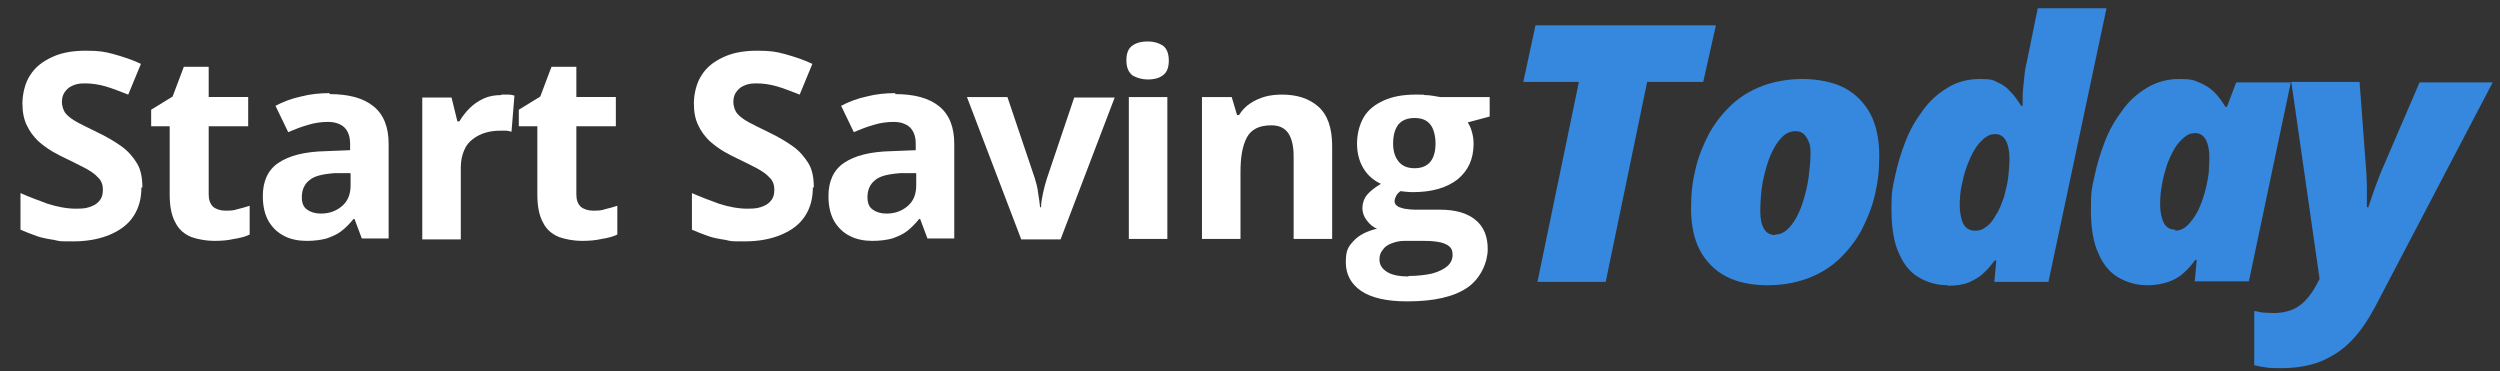 <svg xmlns="http://www.w3.org/2000/svg" id="Layer_1" viewBox="0 0 512.7 76.1"><rect x="0" y="0" width="512.7" height="76.1" fill="#333333" stroke="none"/><defs><style>      .st0 {        fill: #fff;      }      .st1 {        fill: #3588dd;      }    </style></defs><g><path class="st0" d="M29,38.4c0,2.3-.5,4.2-1.6,5.9-1.1,1.7-2.7,2.9-4.8,3.8-2.1.9-4.6,1.4-7.6,1.4s-2.6,0-3.9-.3c-1.3-.2-2.5-.4-3.6-.8s-2.2-.8-3.3-1.3v-7.5c1.8.8,3.7,1.5,5.6,2.2,1.9.6,3.9,1,5.8,1s2.4-.2,3.2-.5c.8-.3,1.4-.8,1.8-1.4.4-.6.5-1.3.5-2.1s-.3-1.8-1-2.4c-.6-.7-1.5-1.3-2.6-1.9-1.1-.6-2.4-1.2-3.8-1.9-.9-.4-1.8-.9-2.9-1.5-1-.6-2-1.3-3-2.2-.9-.9-1.7-1.9-2.3-3.2-.6-1.2-.9-2.7-.9-4.5s.5-4.2,1.6-5.8c1-1.6,2.5-2.8,4.5-3.7,1.9-.9,4.2-1.3,6.9-1.3s3.9.2,5.7.7c1.8.5,3.7,1.1,5.6,2l-2.6,6.3c-1.8-.7-3.3-1.3-4.7-1.7-1.4-.4-2.8-.6-4.2-.6s-1.9.2-2.6.5-1.2.8-1.6,1.4c-.4.6-.5,1.3-.5,2s.3,1.7.8,2.3c.5.6,1.3,1.2,2.4,1.8s2.4,1.2,4,2c1.9.9,3.6,1.9,5,2.9,1.4,1,2.4,2.2,3.2,3.5s1.1,3,1.1,5Z"></path><path class="st0" d="M46.2,43.2c.9,0,1.7,0,2.5-.3.8-.2,1.6-.4,2.5-.7v5.9c-.8.4-1.9.7-3.2.9-1.3.3-2.6.4-4.1.4s-3.3-.3-4.7-.8c-1.4-.6-2.5-1.5-3.2-2.9-.8-1.4-1.2-3.3-1.2-5.8v-14h-3.8v-3.4l4.4-2.7,2.3-6.1h5.1v6.2h8.1v6h-8.1v14c0,1.1.3,1.9.9,2.5.6.5,1.5.8,2.5.8Z"></path><path class="st0" d="M67.6,19.3c3.9,0,6.9.8,9,2.5,2.1,1.7,3.1,4.3,3.1,7.7v19.4h-5.5l-1.5-4h-.2c-.8,1-1.7,1.9-2.5,2.5-.9.7-1.9,1.1-3,1.5-1.1.3-2.5.5-4.1.5s-3.3-.3-4.6-1c-1.4-.7-2.4-1.7-3.2-3-.8-1.4-1.2-3.1-1.2-5.2,0-3.1,1.1-5.4,3.2-6.8,2.2-1.5,5.4-2.3,9.7-2.4l5-.2v-1.3c0-1.5-.4-2.6-1.2-3.4-.8-.7-1.9-1.1-3.3-1.1s-2.8.2-4.1.6c-1.4.4-2.7.9-4.1,1.5l-2.6-5.4c1.5-.8,3.3-1.5,5.2-1.9,1.9-.5,3.9-.7,5.9-.7ZM71.8,35.5h-3.1c-2.6.2-4.3.6-5.3,1.5-1,.8-1.5,2-1.5,3.4s.4,2.1,1.1,2.6c.7.5,1.6.8,2.8.8,1.7,0,3.1-.5,4.3-1.5,1.2-1,1.8-2.4,1.8-4.3v-2.4Z"></path><path class="st0" d="M102.8,19.4c.4,0,.9,0,1.4,0,.5,0,1,.1,1.3.2l-.6,7.4c-.3,0-.6-.2-1.1-.2-.5,0-.9,0-1.2,0-1,0-2,.1-3,.4s-1.8.7-2.6,1.3-1.4,1.3-1.8,2.3c-.4.9-.7,2.1-.7,3.5v14.8h-7.9v-29.1h6l1.2,4.9h.4c.6-1,1.3-1.9,2.1-2.7s1.8-1.5,2.9-2c1.1-.5,2.3-.7,3.6-.7Z"></path><path class="st0" d="M121.6,43.2c.9,0,1.7,0,2.5-.3.8-.2,1.6-.4,2.5-.7v5.9c-.8.4-1.9.7-3.2.9-1.3.3-2.6.4-4.1.4s-3.3-.3-4.7-.8c-1.4-.6-2.5-1.5-3.2-2.9-.8-1.4-1.2-3.3-1.2-5.8v-14h-3.8v-3.4l4.4-2.7,2.3-6.1h5.1v6.2h8.1v6h-8.1v14c0,1.1.3,1.9.9,2.5.6.5,1.5.8,2.5.8Z"></path><path class="st0" d="M166.7,38.4c0,2.3-.5,4.2-1.6,5.9-1.1,1.7-2.7,2.9-4.8,3.8-2.1.9-4.6,1.4-7.6,1.4s-2.6,0-3.9-.3c-1.3-.2-2.5-.4-3.6-.8s-2.2-.8-3.3-1.3v-7.5c1.8.8,3.7,1.5,5.6,2.2,1.9.6,3.9,1,5.8,1s2.4-.2,3.2-.5c.8-.3,1.4-.8,1.8-1.4.4-.6.5-1.3.5-2.1s-.3-1.8-1-2.4c-.6-.7-1.5-1.3-2.6-1.9-1.1-.6-2.4-1.2-3.8-1.9-.9-.4-1.8-.9-2.9-1.5-1-.6-2-1.3-3-2.2-.9-.9-1.7-1.9-2.3-3.2-.6-1.2-.9-2.7-.9-4.5s.5-4.2,1.6-5.8c1-1.6,2.5-2.8,4.5-3.7,1.9-.9,4.2-1.3,6.9-1.3s3.9.2,5.7.7c1.8.5,3.7,1.1,5.6,2l-2.6,6.3c-1.8-.7-3.3-1.3-4.7-1.7-1.4-.4-2.8-.6-4.2-.6s-1.9.2-2.6.5-1.2.8-1.6,1.4c-.4.6-.5,1.3-.5,2s.3,1.7.8,2.3c.5.6,1.3,1.2,2.4,1.8s2.4,1.2,4,2c1.9.9,3.6,1.9,5,2.9,1.4,1,2.4,2.2,3.2,3.5s1.1,3,1.1,5Z"></path><path class="st0" d="M183.6,19.3c3.9,0,6.9.8,9,2.5,2.1,1.7,3.1,4.3,3.1,7.7v19.4h-5.5l-1.5-4h-.2c-.8,1-1.7,1.9-2.5,2.5-.9.7-1.9,1.1-3,1.5-1.1.3-2.5.5-4.1.5s-3.3-.3-4.6-1c-1.4-.7-2.4-1.7-3.2-3-.8-1.4-1.2-3.1-1.2-5.2,0-3.1,1.1-5.4,3.2-6.8,2.2-1.5,5.4-2.3,9.7-2.4l5-.2v-1.3c0-1.5-.4-2.6-1.2-3.4-.8-.7-1.9-1.1-3.3-1.1s-2.8.2-4.1.6c-1.4.4-2.7.9-4.1,1.5l-2.6-5.4c1.5-.8,3.3-1.5,5.2-1.9,1.9-.5,3.9-.7,5.9-.7ZM187.8,35.5h-3.1c-2.6.2-4.3.6-5.3,1.5-1,.8-1.5,2-1.5,3.4s.4,2.1,1.1,2.6c.7.5,1.6.8,2.8.8,1.7,0,3.1-.5,4.3-1.5,1.2-1,1.8-2.4,1.8-4.3v-2.4Z"></path><path class="st0" d="M209.4,49l-11.1-29.1h8.3l5.6,16.6c.3,1,.6,2,.7,3.1.2,1.1.3,2,.4,2.9h.2c0-.9.2-1.9.4-2.9.2-1,.5-2,.8-3l5.6-16.6h8.3l-11.1,29.1h-8.1Z"></path><path class="st0" d="M235.4,8.5c1.2,0,2.2.3,3,.8.8.5,1.3,1.6,1.3,3.1s-.4,2.5-1.3,3.1c-.8.6-1.9.8-3,.8s-2.2-.3-3.1-.8c-.8-.6-1.3-1.6-1.3-3.1s.4-2.5,1.3-3.1,1.9-.8,3.1-.8ZM239.4,19.9v29.1h-7.9v-29.1h7.9Z"></path><path class="st0" d="M262.9,19.4c3.1,0,5.6.8,7.5,2.5,1.9,1.7,2.8,4.4,2.8,8.1v19h-7.9v-17c0-2.1-.4-3.6-1.1-4.7-.8-1.1-1.9-1.6-3.5-1.6-2.4,0-4.1.8-5,2.5s-1.3,4-1.3,7.1v13.7h-7.9v-29.1h6.1l1.1,3.7h.4c.6-1,1.4-1.8,2.3-2.4s2-1.1,3.1-1.4c1.1-.3,2.3-.4,3.5-.4Z"></path><path class="st0" d="M288.5,61.8c-4.1,0-7.2-.7-9.3-2.1-2.1-1.4-3.2-3.4-3.2-5.9s.5-3.2,1.6-4.4,2.7-2,4.8-2.5c-.8-.3-1.5-.9-2.1-1.7-.6-.8-.9-1.6-.9-2.5s.3-2,1-2.8c.6-.7,1.6-1.5,2.8-2.2-1.5-.7-2.7-1.7-3.6-3.2s-1.3-3.2-1.3-5.1.5-3.9,1.4-5.4c.9-1.5,2.3-2.6,4.1-3.4,1.8-.8,3.9-1.2,6.5-1.2s1.2,0,1.9.1c.7,0,1.4.1,2,.2s1,.2,1.2.2h10.1v4l-4.5,1.2c.4.6.7,1.3.9,2.1.2.7.3,1.5.3,2.3,0,3.1-1.1,5.5-3.3,7.3-2.2,1.7-5.2,2.6-9.1,2.6-.9,0-1.8-.1-2.6-.2-.4.3-.7.6-.9,1s-.3.7-.3,1.1.2.7.5.9c.3.3.8.4,1.5.6.6.1,1.5.2,2.4.2h4.9c3.2,0,5.6.7,7.3,2.1,1.7,1.4,2.5,3.4,2.5,6s-1.4,6-4.2,7.9c-2.8,1.9-6.9,2.8-12.2,2.8ZM288.8,56.6c1.9,0,3.5-.2,4.9-.5,1.4-.4,2.4-.9,3.1-1.5.7-.6,1.1-1.4,1.1-2.3s-.2-1.3-.6-1.7-1.1-.7-1.9-.9c-.9-.2-2-.3-3.3-.3h-4.1c-1,0-1.8.2-2.6.5-.8.3-1.4.7-1.8,1.3-.5.6-.7,1.2-.7,2,0,1.1.5,1.9,1.6,2.6,1,.6,2.5.9,4.4.9ZM290.1,34.5c1.5,0,2.6-.5,3.3-1.4.7-.9,1-2.2,1-3.7s-.4-3.1-1.1-3.9c-.7-.9-1.8-1.3-3.2-1.3s-2.5.4-3.3,1.3c-.7.9-1.1,2.2-1.1,3.9s.4,2.8,1.1,3.7c.7.9,1.8,1.4,3.3,1.4Z"></path></g><g><path class="st1" d="M315.3,57.8l8.5-41h-11.4l2.5-11.6h37l-2.6,11.6h-11.5l-8.5,41h-14.1Z"></path><path class="st1" d="M362.5,58.5c-3.3,0-6.2-.6-8.5-1.8-2.3-1.2-4.1-3-5.4-5.4-1.2-2.3-1.8-5.2-1.8-8.5s.3-5.5.9-8.1c.6-2.6,1.6-5,2.8-7.3,1.2-2.2,2.8-4.2,4.6-5.9,1.8-1.7,4-3,6.4-3.9,2.4-.9,5.2-1.4,8.2-1.4s6.2.6,8.5,1.8c2.3,1.2,4.1,3,5.4,5.4,1.2,2.3,1.8,5.2,1.8,8.5s-.3,5.5-.9,8.1c-.6,2.6-1.6,5-2.8,7.3-1.2,2.2-2.8,4.2-4.6,5.9-1.8,1.7-4,3-6.4,3.9-2.4.9-5.2,1.4-8.2,1.4ZM364.1,48.1c.8,0,1.6-.3,2.3-.9.7-.6,1.4-1.5,2-2.6.6-1.1,1.1-2.3,1.5-3.7s.8-2.9,1-4.5c.2-1.6.4-3.2.4-4.8s-.1-1.9-.4-2.6c-.3-.7-.6-1.2-1.1-1.6-.5-.4-1-.5-1.7-.5s-1.6.3-2.3.9c-.7.6-1.4,1.5-2,2.6s-1.1,2.3-1.5,3.7-.8,2.9-1,4.5c-.2,1.6-.3,3.2-.3,4.8s.3,2.8.8,3.6c.5.8,1.3,1.2,2.2,1.2Z"></path><path class="st1" d="M399.5,58.5c-2.1,0-4-.5-5.8-1.5s-3.2-2.6-4.2-4.9c-1.1-2.3-1.6-5.3-1.6-9.2s.2-4.2.7-6.6,1.2-4.8,2.1-7.1c.9-2.4,2.1-4.5,3.6-6.5,1.4-2,3.1-3.5,5.1-4.7,1.9-1.2,4.2-1.8,6.6-1.8s2.7.2,3.7.7c1,.4,1.9,1.1,2.6,1.9.8.8,1.5,1.8,2.2,2.9h.3c0-.3,0-1,0-2,0-1,.2-2.2.3-3.5.1-1.3.3-2.5.6-3.7l2.2-10.8h14.1l-11.9,56.1h-11.1l.4-4.4h-.3c-.7.9-1.4,1.8-2.3,2.6-.8.8-1.9,1.4-3,1.9-1.2.5-2.6.7-4.4.7ZM405.2,47.3c.7,0,1.4-.2,2-.7.6-.4,1.2-1,1.7-1.8s1-1.6,1.4-2.6c.4-1,.8-2,1-3.1.3-1.1.5-2.2.6-3.3.1-1.1.2-2.1.2-3.1,0-1.6-.2-2.8-.7-3.8-.5-.9-1.2-1.4-2.2-1.4s-1.5.3-2.2.8c-.7.6-1.4,1.3-2,2.3-.6,1-1.1,2.1-1.6,3.4-.5,1.3-.8,2.6-1.1,4-.3,1.4-.4,2.8-.4,4.2s.3,2.9.8,3.8,1.3,1.3,2.3,1.3Z"></path><path class="st1" d="M440.4,58.5c-2.1,0-4-.5-5.8-1.5s-3.2-2.6-4.2-4.9c-1.1-2.3-1.6-5.3-1.6-9.2s.2-4.2.7-6.6,1.2-4.8,2.1-7.1c.9-2.4,2.1-4.5,3.6-6.5,1.4-2,3.1-3.5,5.1-4.7,2-1.2,4.2-1.8,6.6-1.8s2.9.2,4.1.7c1.2.5,2.2,1.1,3.1,2s1.6,1.9,2.3,3h.3l1.9-5h11.2l-8.6,40.8h-11.1l.4-4.4h-.3c-.7,1-1.5,1.9-2.4,2.7-.9.8-1.9,1.4-3.1,1.8s-2.6.7-4.2.7ZM446.1,47.3c1.1,0,2-.5,2.9-1.5.9-1,1.7-2.2,2.3-3.8.6-1.5,1.1-3.2,1.4-4.9.1-.7.3-1.5.3-2.3,0-.8.1-1.5.1-2.3,0-1.6-.2-2.8-.7-3.8-.5-.9-1.2-1.4-2.2-1.4s-1.5.3-2.2.8c-.7.6-1.4,1.3-2,2.3-.6,1-1.1,2.1-1.6,3.4-.4,1.3-.8,2.6-1,4-.3,1.4-.4,2.8-.4,4.2s.3,2.9.8,3.8,1.3,1.3,2.3,1.3Z"></path><path class="st1" d="M467.8,75.5c-1.4,0-2.5,0-3.4-.2-.9-.1-1.6-.3-2.1-.4v-11.1c.5,0,1,.2,1.7.3.7,0,1.4.1,2.2.1,2.1,0,3.9-.5,5.2-1.4,1.3-.9,2.5-2.3,3.5-4.1l.8-1.5-5.8-40.4h14l1.4,18.8c0,.8.1,1.6.1,2.4,0,.8,0,1.5,0,2.3,0,.7,0,1.5,0,2.2h.3c.2-.7.5-1.5.8-2.4.3-.9.6-1.7.9-2.5.3-.8.6-1.5.8-2.1l8-18.6h15l-24.1,46c-1.5,2.8-3.1,5.2-4.9,7-1.8,1.9-3.9,3.2-6.2,4.2-2.3.9-5,1.4-8.1,1.4Z"></path></g></svg>
